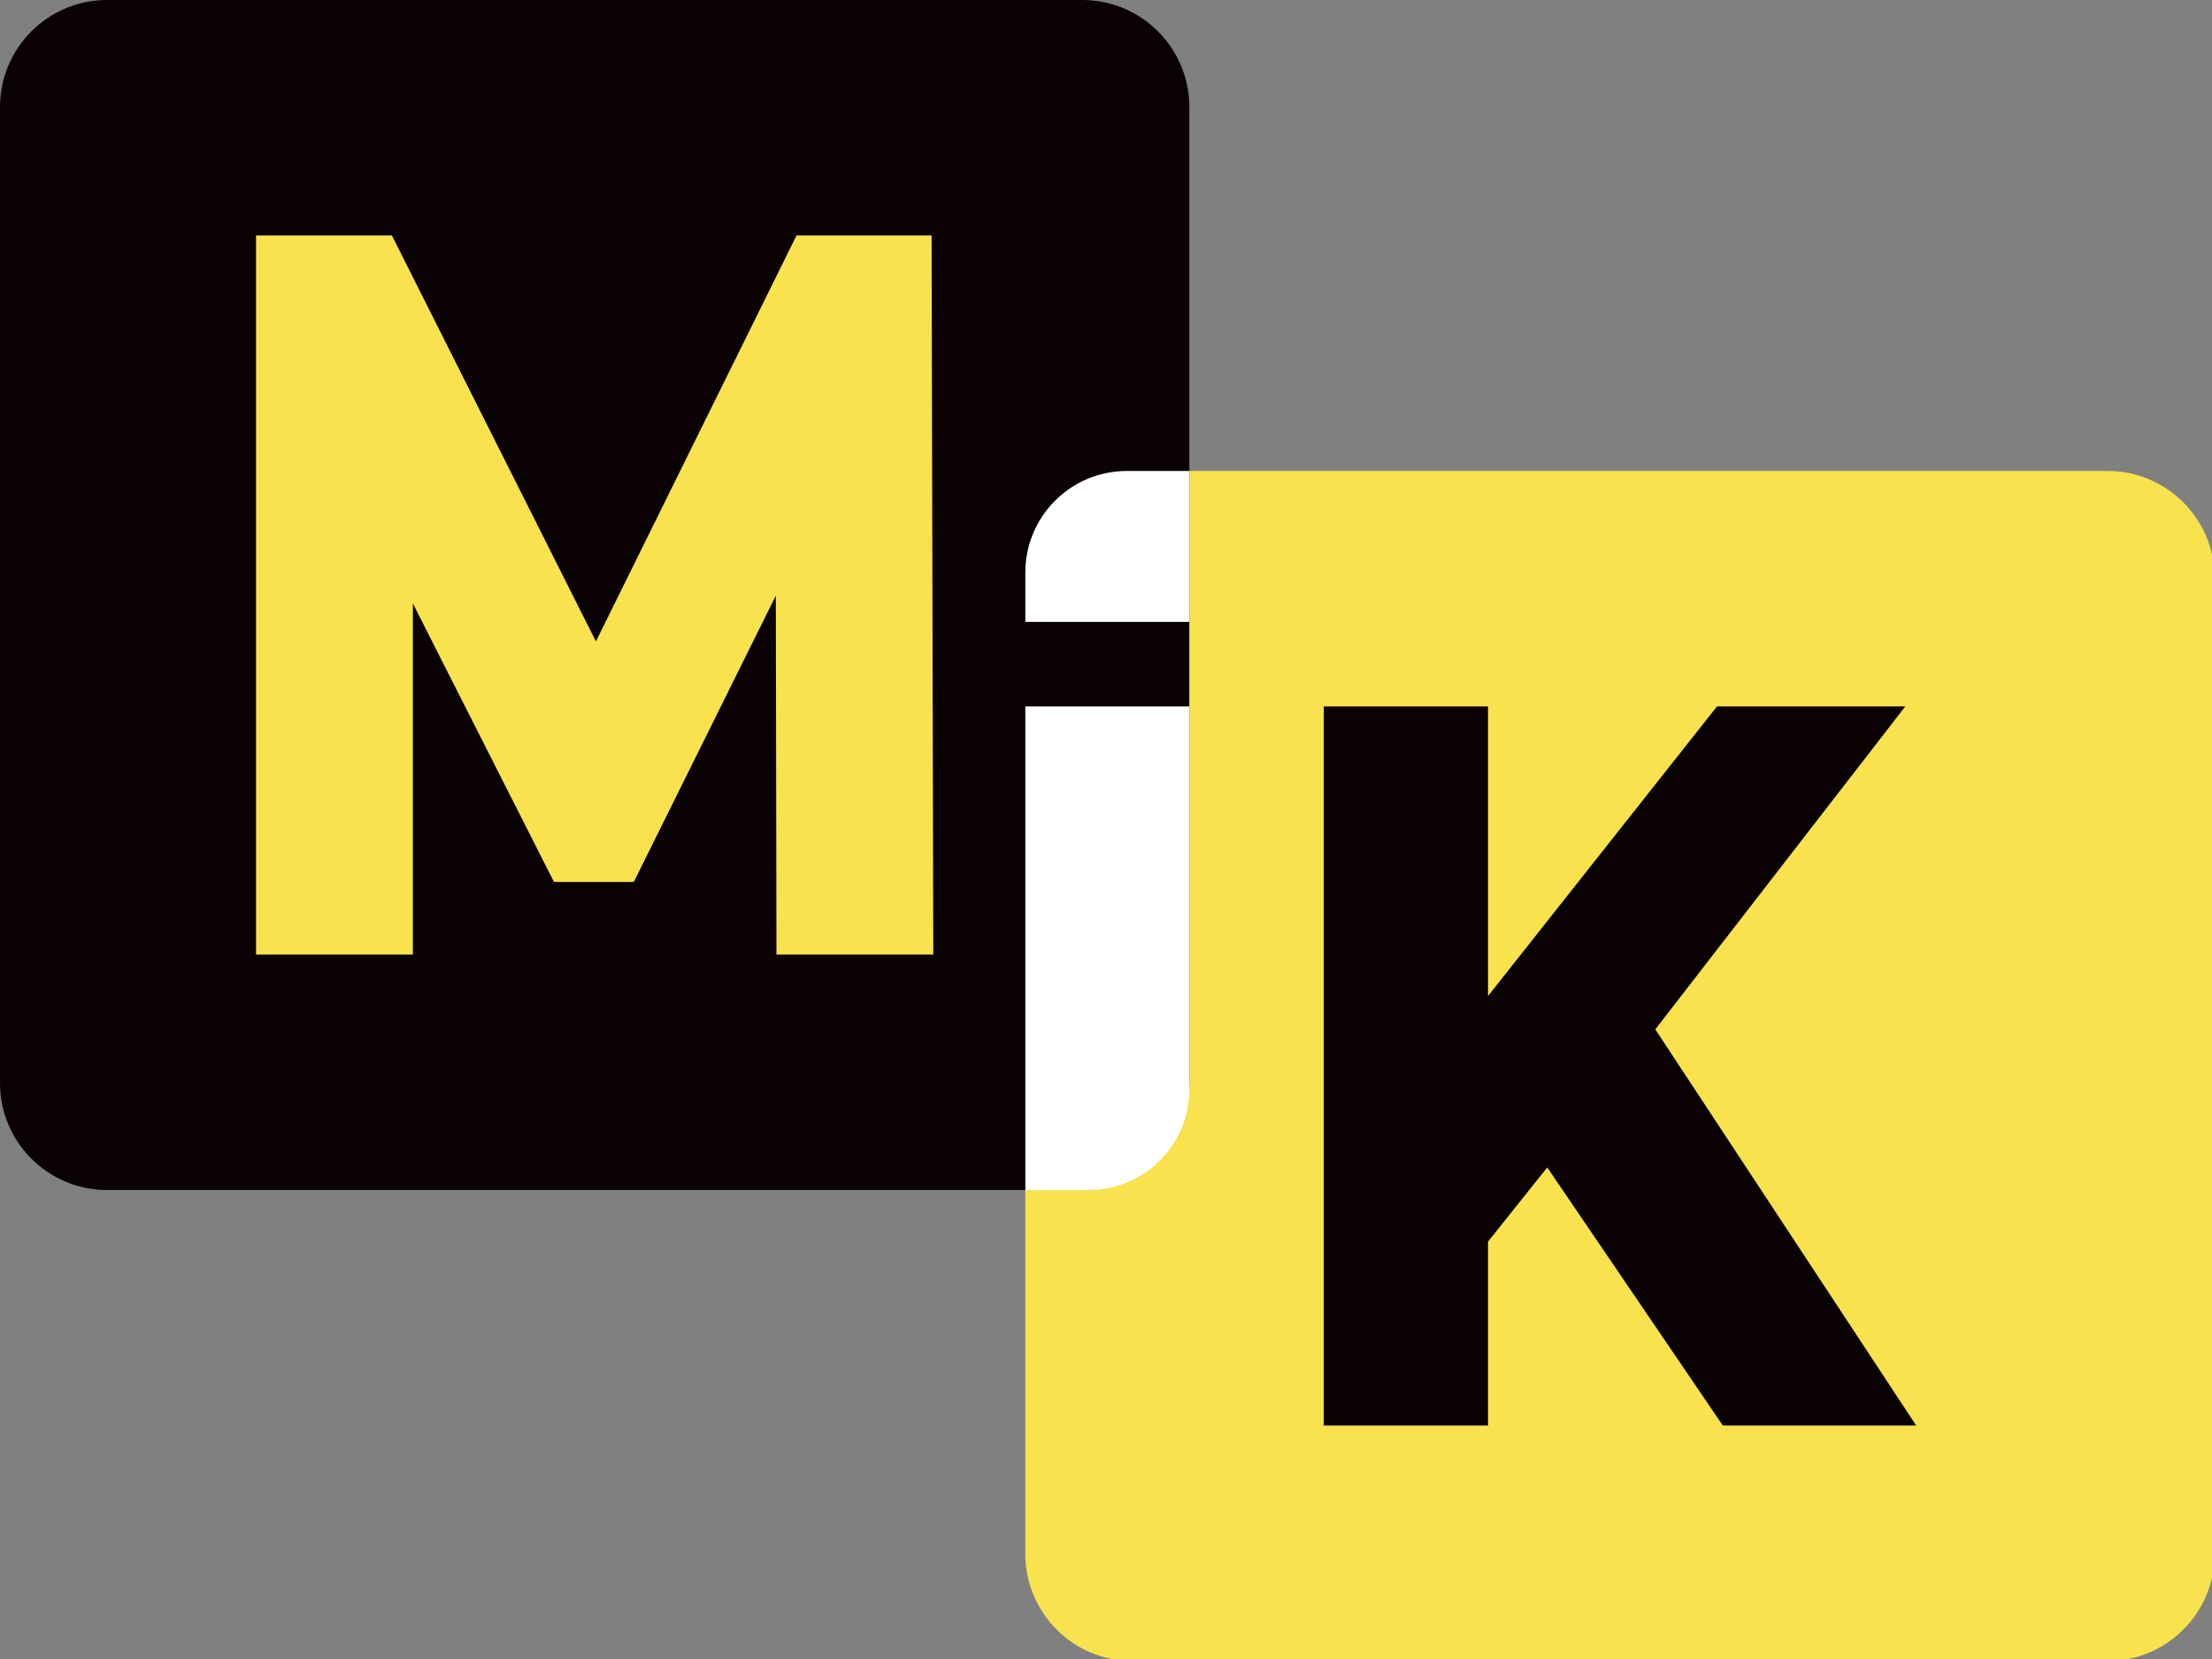 <svg viewBox="0 0 604 453" xmlns="http://www.w3.org/2000/svg" xml:space="preserve" fill-rule="evenodd" clip-rule="evenodd" stroke-linejoin="round" stroke-miterlimit="2"><rect x="0" y="0" width="604" height="453" fill="#808080" stroke="none"/><path d="M604.725 157.825v266.487c0 16.132-13.097 29.229-29.228 29.229h-266.3c-16.132 0-29.228-13.097-29.228-29.229V157.825c0-16.132 13.096-29.228 29.228-29.228h266.3c16.131 0 29.228 13.096 29.228 29.228" fill="#f8e24e"/><path d="m451.987 281.072 68.261-88.176H468.84l-62.53 79.088v-79.088h-44.835v196.347h44.835v-50.208l16.176-20.269 47.938 70.477h52.798z" fill="#090102" fill-rule="nonzero"/><path d="M324.756 29.228v266.488c0 16.131-13.096 29.228-29.228 29.228h-266.3C13.097 324.944 0 311.847 0 295.716V29.228C0 13.097 13.097 0 29.228 0h266.3c16.132 0 29.228 13.097 29.228 29.228" fill="#090102"/><path d="M254.377 64.299h-36.888l-54.771 110.837-55.699-110.837H69.915v196.346h42.827v-95.858l38.528 76.045h21.789l38.782-78.181.173 97.994h42.829z" fill="#f8e24e" fill-rule="nonzero"/><g fill="#fff" fill-rule="nonzero"><path d="M297.286 324.944h-17.314V192.896h44.789v104.558c0 15.184-12.301 27.49-27.475 27.49M324.756 169.806h-44.784v-13.478c0-15.314 12.406-27.73 27.712-27.73h17.072z"/></g></svg>
